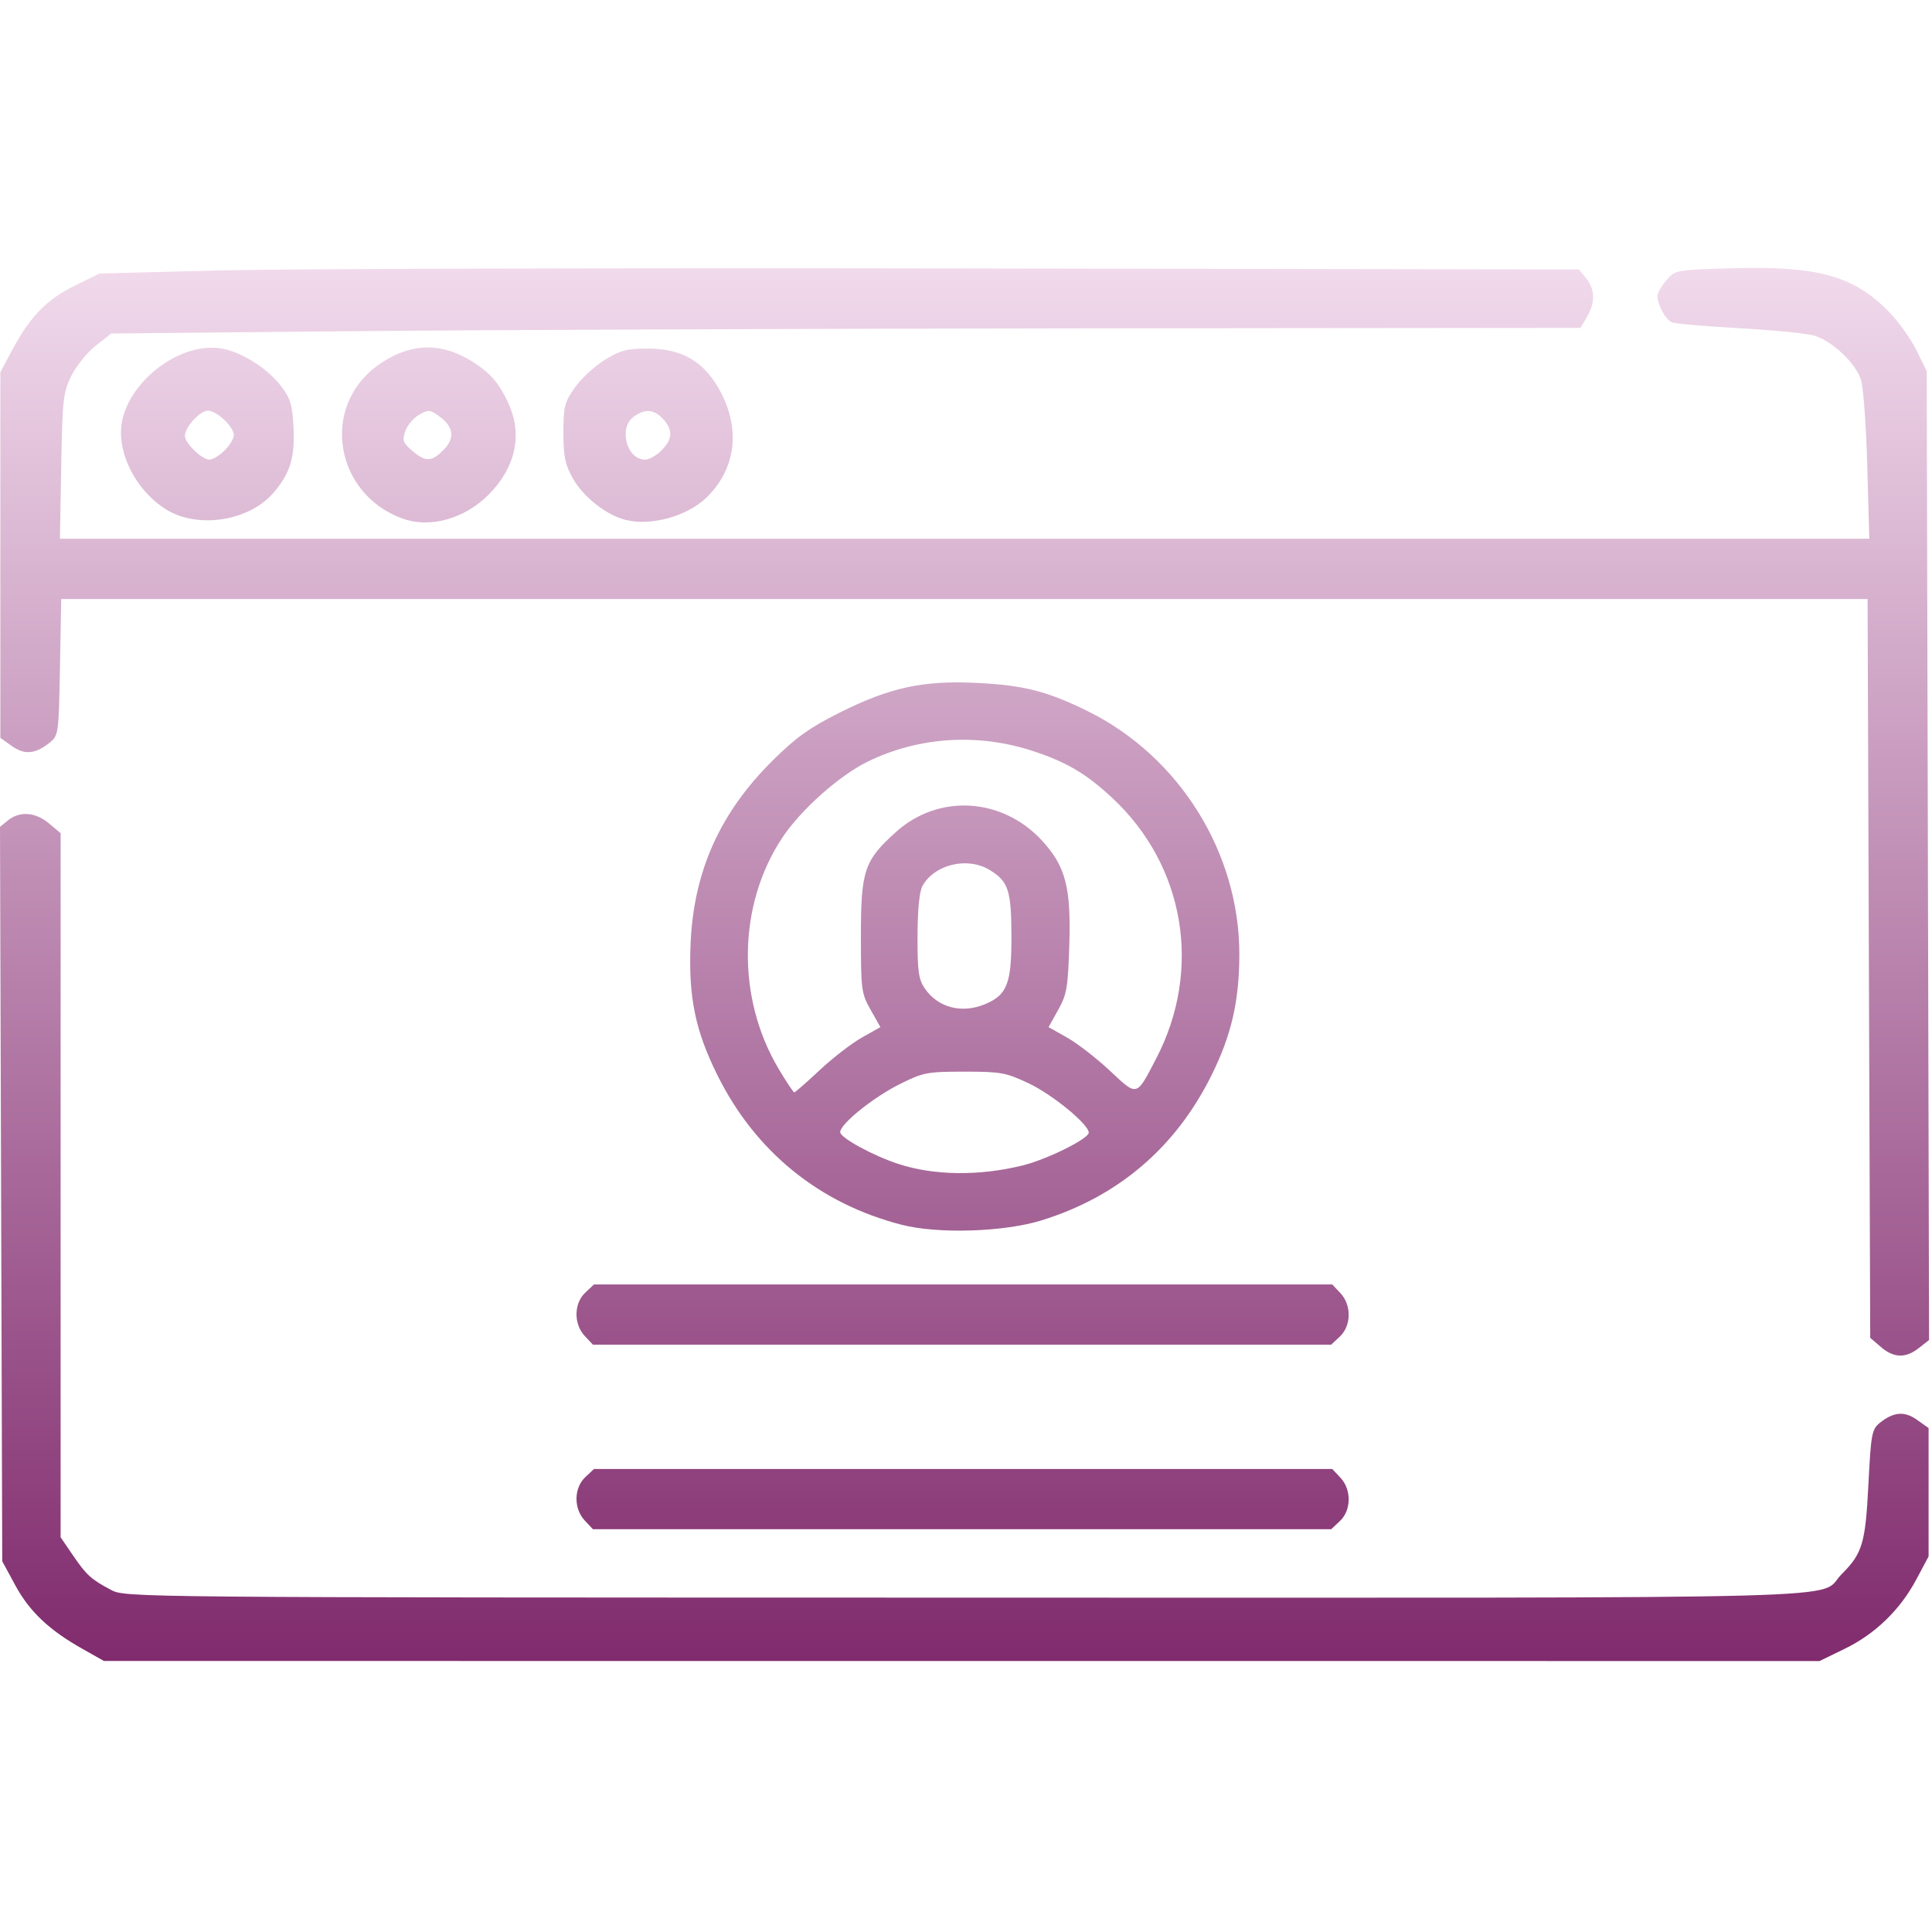 <svg width="512" height="512" viewBox="0 0 512 512" fill="none" xmlns="http://www.w3.org/2000/svg">
<path d="M21.806 436.939C12.992 431.972 7.814 427.066 4.041 420.104L0.594 413.746L0.297 316.436L0 219.126L2.154 217.38C5.226 214.889 9.423 215.213 12.993 218.217L16.064 220.801V314.099V407.398L19.254 412.069C22.916 417.431 24.096 418.509 29.377 421.32C33.203 423.356 33.567 423.36 256.053 423.387C502.204 423.418 481.247 423.98 488.065 417.162C493.567 411.661 494.356 409.01 495.149 393.366C495.824 380.064 496.058 378.788 498.126 377.113C501.804 374.135 504.698 373.895 508.061 376.289L511.097 378.451V395.46V412.469L507.859 418.543C503.547 426.634 496.976 433 488.859 436.951L482.195 440.194L254.868 440.183L27.541 440.172L21.806 436.939ZM154.967 402.953C151.993 399.787 152.059 394.327 155.106 391.464L157.416 389.294H255.237H353.057L355.227 391.604C358.201 394.769 358.134 400.23 355.087 403.093L352.777 405.263H254.957H157.137L154.967 402.953ZM498.427 356.944L495.627 354.535L495.28 256.64L494.933 158.744H255.579H16.225L15.895 176.799C15.573 194.415 15.507 194.9 13.193 196.772C9.386 199.852 6.526 200.115 3.131 197.698L0.095 195.536V147.089V98.641L3.204 92.808C7.912 83.975 12.382 79.364 19.752 75.735L26.351 72.487L57.885 71.674C75.23 71.228 163.453 70.986 253.938 71.138L418.455 71.415L420.363 73.771C422.727 76.691 422.794 80.201 420.558 83.986L418.846 86.885L288.566 87.015C216.912 87.086 129.299 87.423 93.87 87.763L29.453 88.382L25.332 91.647C23.066 93.443 20.165 97.036 18.887 99.631C16.744 103.983 16.536 105.845 16.221 123.563L15.88 142.775H255.633H495.386L494.85 123.563C494.555 112.996 493.814 102.71 493.204 100.706C491.901 96.425 485.826 90.586 481.036 89.008C479.18 88.397 470.252 87.49 461.194 86.993C452.137 86.496 444.001 85.794 443.115 85.434C441.423 84.746 439.237 80.786 439.237 78.41C439.237 77.643 440.296 75.784 441.59 74.279C443.917 71.575 444.11 71.538 458.443 71.107C481.595 70.411 491.079 72.983 500.467 82.505C503.035 85.11 506.365 89.744 507.867 92.802L510.598 98.362L510.911 226.738L511.224 355.115L508.531 357.233C505.01 360.003 501.879 359.913 498.427 356.944ZM154.967 354.048C151.993 350.883 152.059 345.422 155.106 342.559L157.416 340.389H255.237H353.057L355.227 342.699C358.201 345.865 358.134 351.325 355.087 354.188L352.777 356.358H254.957H157.137L154.967 354.048ZM239.02 324.594C217.227 319.022 200.219 305.24 190.153 284.997C184.231 273.088 182.409 264.176 183.013 250.066C183.834 230.887 190.808 215.348 204.81 201.497C210.975 195.398 214.563 192.836 222.509 188.858C235.909 182.15 244.604 180.273 258.986 180.983C271.302 181.592 277.583 183.198 288.266 188.471C312.556 200.459 328.488 226.039 328.436 252.97C328.413 265.332 326.331 274.348 321.043 284.997C311.546 304.121 296.348 317.095 276.056 323.4C266.107 326.492 248.643 327.055 239.02 324.594ZM270.953 308.868C277.434 307.276 288.531 301.777 288.531 300.157C288.531 297.97 278.959 290.104 272.671 287.125C266.582 284.239 265.27 283.999 255.58 283.999C245.763 283.999 244.667 284.207 238.613 287.215C231.465 290.767 222.66 297.841 222.66 300.032C222.66 301.517 231.418 306.297 238.122 308.472C247.603 311.547 259.466 311.69 270.953 308.868ZM217.23 283.593C220.697 280.351 225.734 276.46 228.425 274.948L233.317 272.198L230.733 267.619C228.272 263.257 228.149 262.331 228.149 248.07C228.149 230.646 229.027 228.05 237.48 220.45C248.763 210.305 265.642 211.329 276.168 222.796C282.4 229.585 283.853 235.154 283.377 250.427C283.026 261.709 282.711 263.544 280.429 267.627L277.875 272.198L282.767 274.948C285.457 276.46 290.565 280.416 294.117 283.739C301.499 290.645 301.075 290.757 306.409 280.506C318.65 256.985 314.025 229.452 294.82 211.513C288.045 205.184 282.879 202.094 274.209 199.183C259.401 194.213 243.542 195.175 229.885 201.874C222.389 205.551 212.211 214.623 207.329 221.978C195.513 239.778 195.118 264.37 206.344 283.251C208.384 286.682 210.249 289.489 210.49 289.489C210.731 289.489 213.764 286.836 217.23 283.593ZM261.039 266.118C266.906 263.667 268.076 260.657 268.04 248.112C268.006 235.898 267.247 233.589 262.269 230.554C256.392 226.97 247.661 229.048 244.462 234.792C243.644 236.262 243.171 241.053 243.151 248.07C243.125 257.344 243.423 259.495 245.069 261.926C248.524 267.029 254.871 268.695 261.039 266.118ZM106.514 137.371C88.638 130.753 84.971 107.794 100.045 96.874C108.055 91.072 116.209 90.534 124.271 95.277C129.712 98.478 132.308 101.407 134.902 107.272C138.497 115.398 136.528 124.045 129.478 131.095C122.994 137.579 113.837 140.082 106.514 137.371ZM117.478 119.3C120.593 116.185 120.289 113.225 116.571 110.459C113.998 108.545 113.572 108.501 111.095 109.891C109.618 110.72 107.964 112.666 107.419 114.216C106.55 116.687 106.77 117.328 109.208 119.425C112.734 122.458 114.344 122.434 117.478 119.3ZM165.894 137.805C160.762 136.56 154.576 131.713 151.802 126.762C149.751 123.101 149.31 120.965 149.307 114.67C149.304 107.768 149.597 106.606 152.328 102.717C153.992 100.348 157.55 97.051 160.235 95.391C164.387 92.824 166.107 92.374 171.76 92.374C181.014 92.374 186.965 96.021 191.19 104.28C196.315 114.302 194.772 124.685 187.071 131.993C181.96 136.844 172.566 139.422 165.894 137.805ZM175.298 119.366C178.281 116.383 178.404 113.914 175.713 111.026C173.311 108.448 171.035 108.262 167.989 110.395C163.828 113.31 166.041 121.816 170.962 121.816C171.999 121.816 173.951 120.714 175.298 119.366ZM43.858 134.91C36.858 130.47 32.001 122.054 32.054 114.455C32.137 102.743 46.657 90.548 58.42 92.312C63.805 93.12 70.821 97.509 74.557 102.406C76.965 105.563 77.478 107.295 77.781 113.285C78.179 121.172 76.93 125.315 72.611 130.436C66.115 138.14 52.333 140.284 43.858 134.91ZM59.524 119.366C60.871 118.019 61.974 116.202 61.974 115.329C61.974 113.099 57.466 108.842 55.105 108.842C52.989 108.842 48.999 113.198 48.999 115.509C48.999 117.42 53.521 121.816 55.487 121.816C56.36 121.816 58.177 120.714 59.524 119.366Z" fill="url(#paint0_linear_363_110)"/>
<defs>
<linearGradient id="paint0_linear_363_110" x1="255.612" y1="71" x2="255.612" y2="440.194" gradientUnits="userSpaceOnUse">
<stop stop-color="#F1DAEC"/>
<stop offset="1" stop-color="#802B6D"/>
</linearGradient>
</defs>
</svg>
